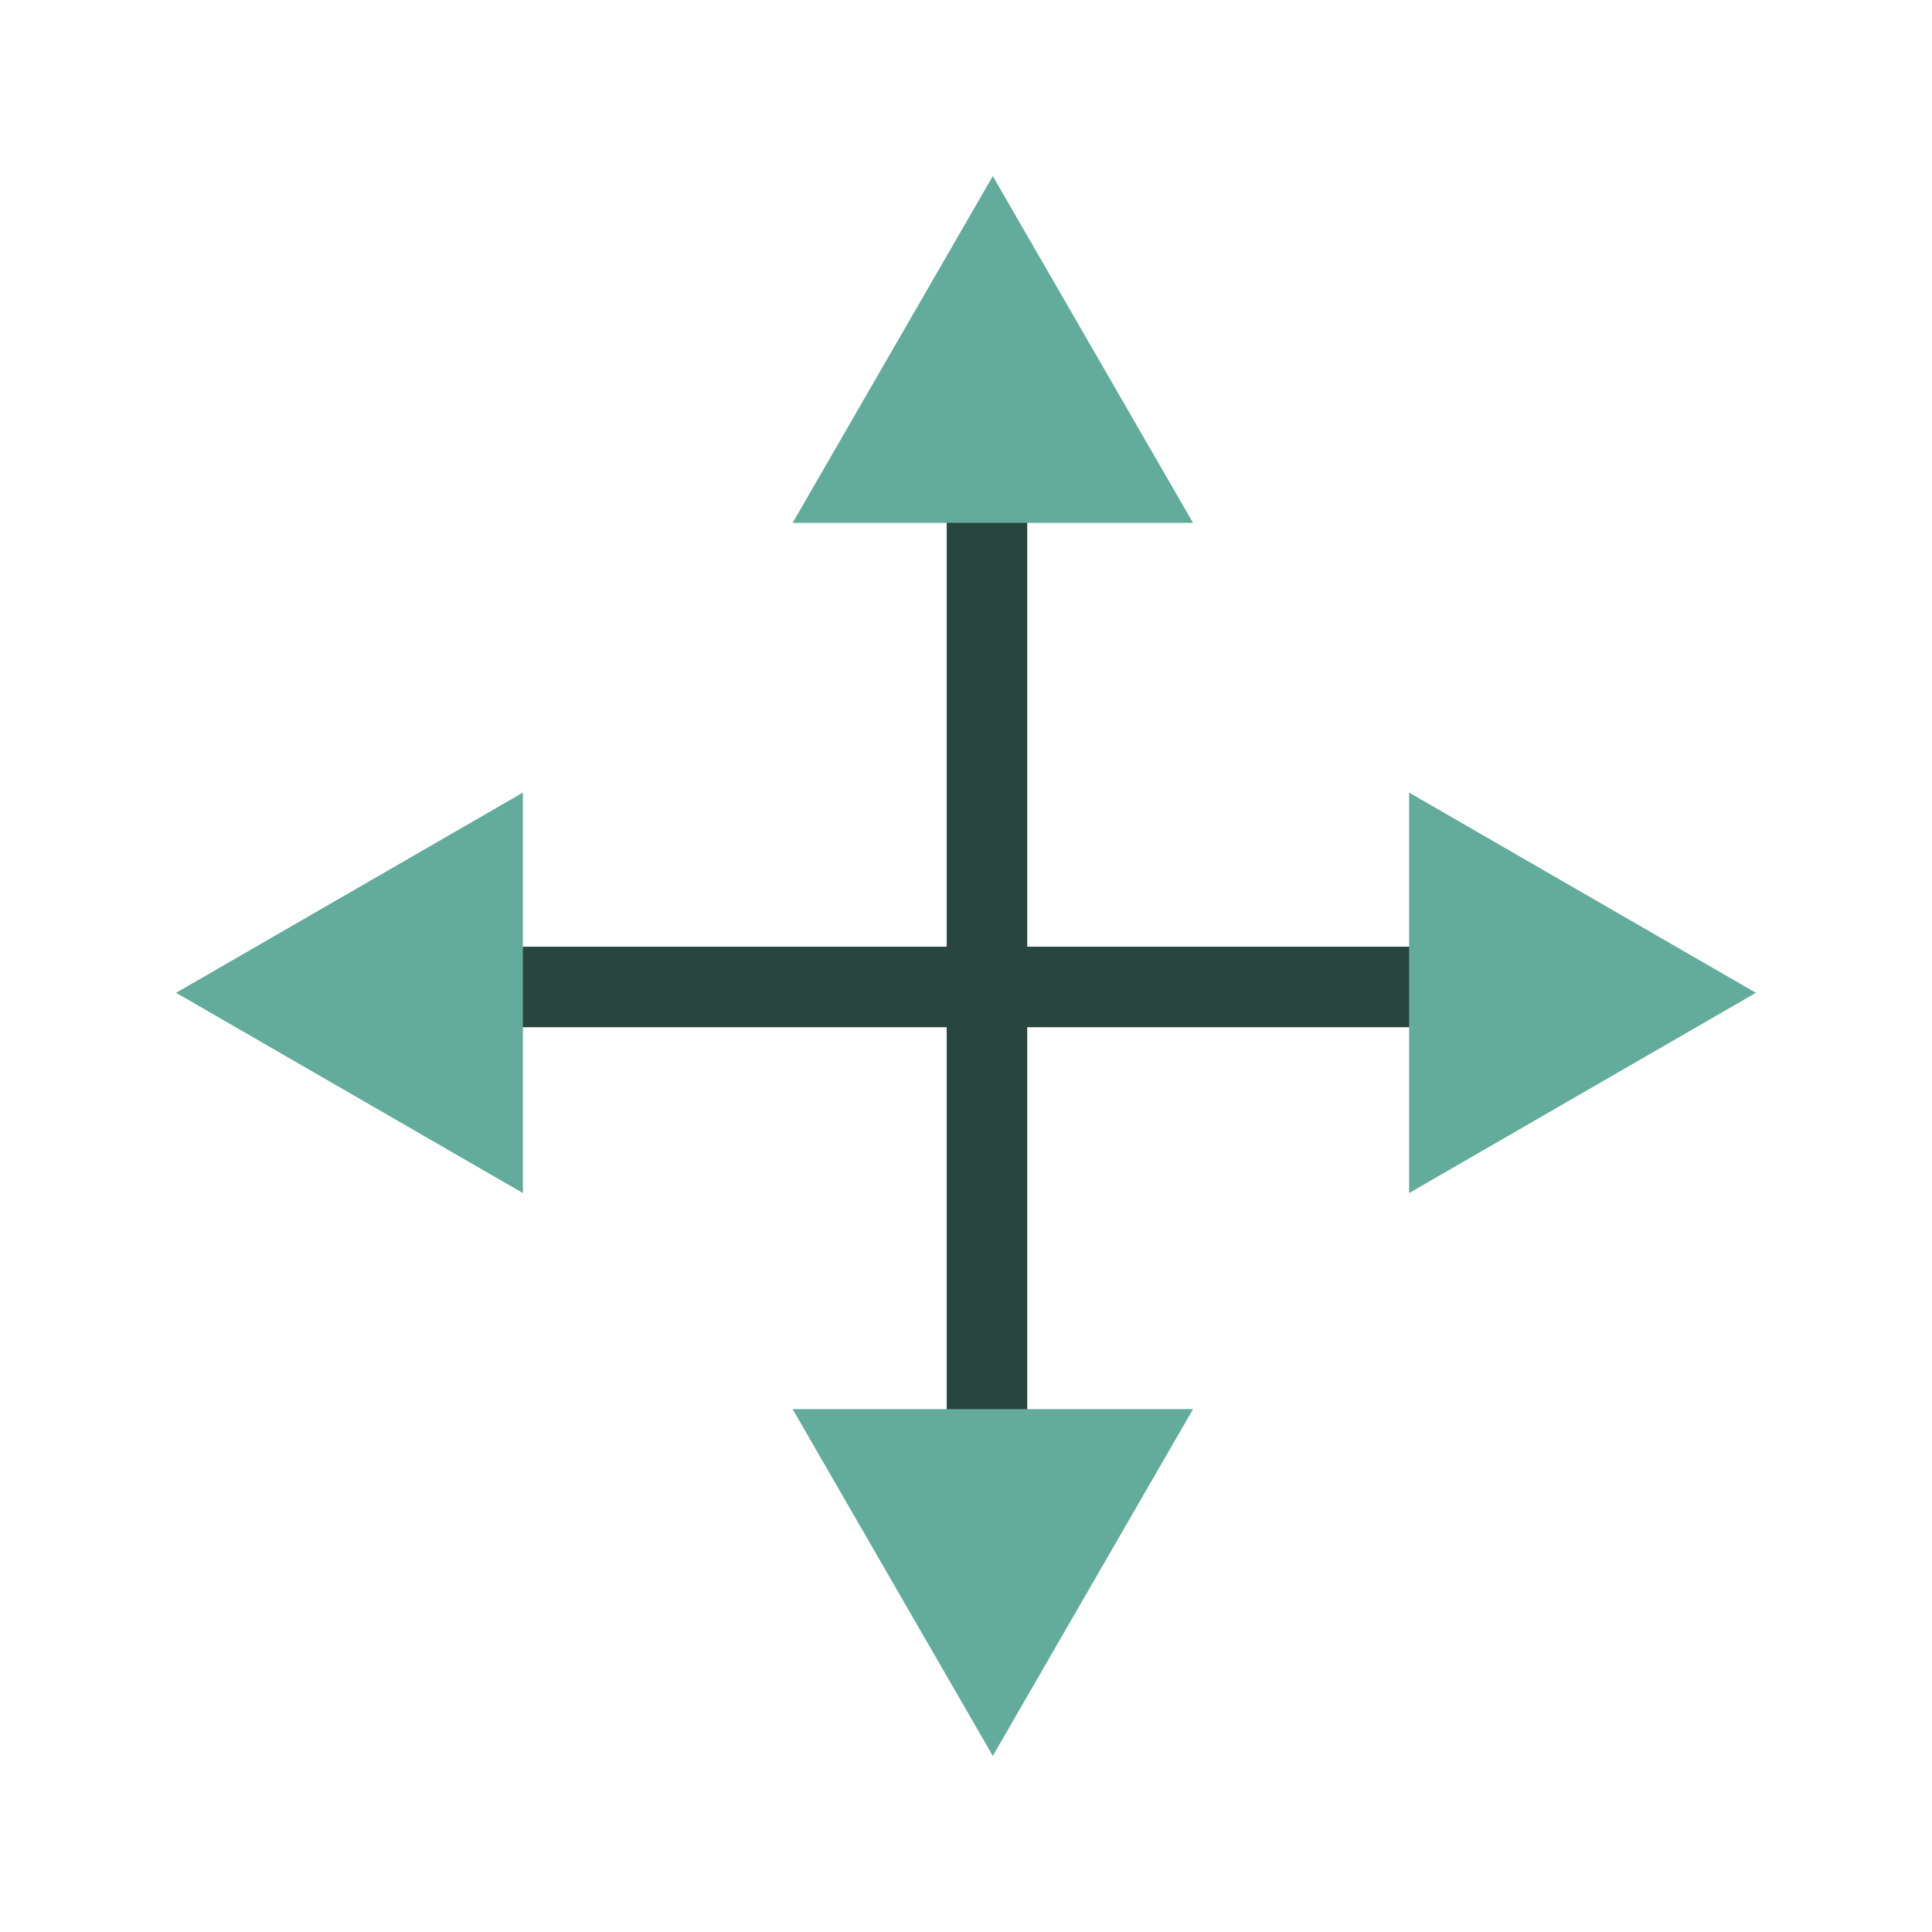 <svg width="48" height="48" viewBox="0 0 48 48" fill="none" xmlns="http://www.w3.org/2000/svg">
<line x1="24.521" y1="8.204" x2="24.521" y2="40.753" stroke="#28453E" stroke-width="2"/>
<line x1="40.753" y1="24.521" x2="8.204" y2="24.521" stroke="#28453E" stroke-width="2"/>
<path d="M24.666 4.375L29.641 12.991H19.692L24.666 4.375Z" fill="#63AB9A"/>
<path d="M24.666 43.625L29.641 35.009H19.692L24.666 43.625Z" fill="#63AB9A"/>
<path d="M4.375 24.666L12.991 29.641L12.991 19.692L4.375 24.666Z" fill="#63AB9A"/>
<path d="M43.625 24.666L35.009 29.641L35.009 19.692L43.625 24.666Z" fill="#63AB9A"/>
</svg>
